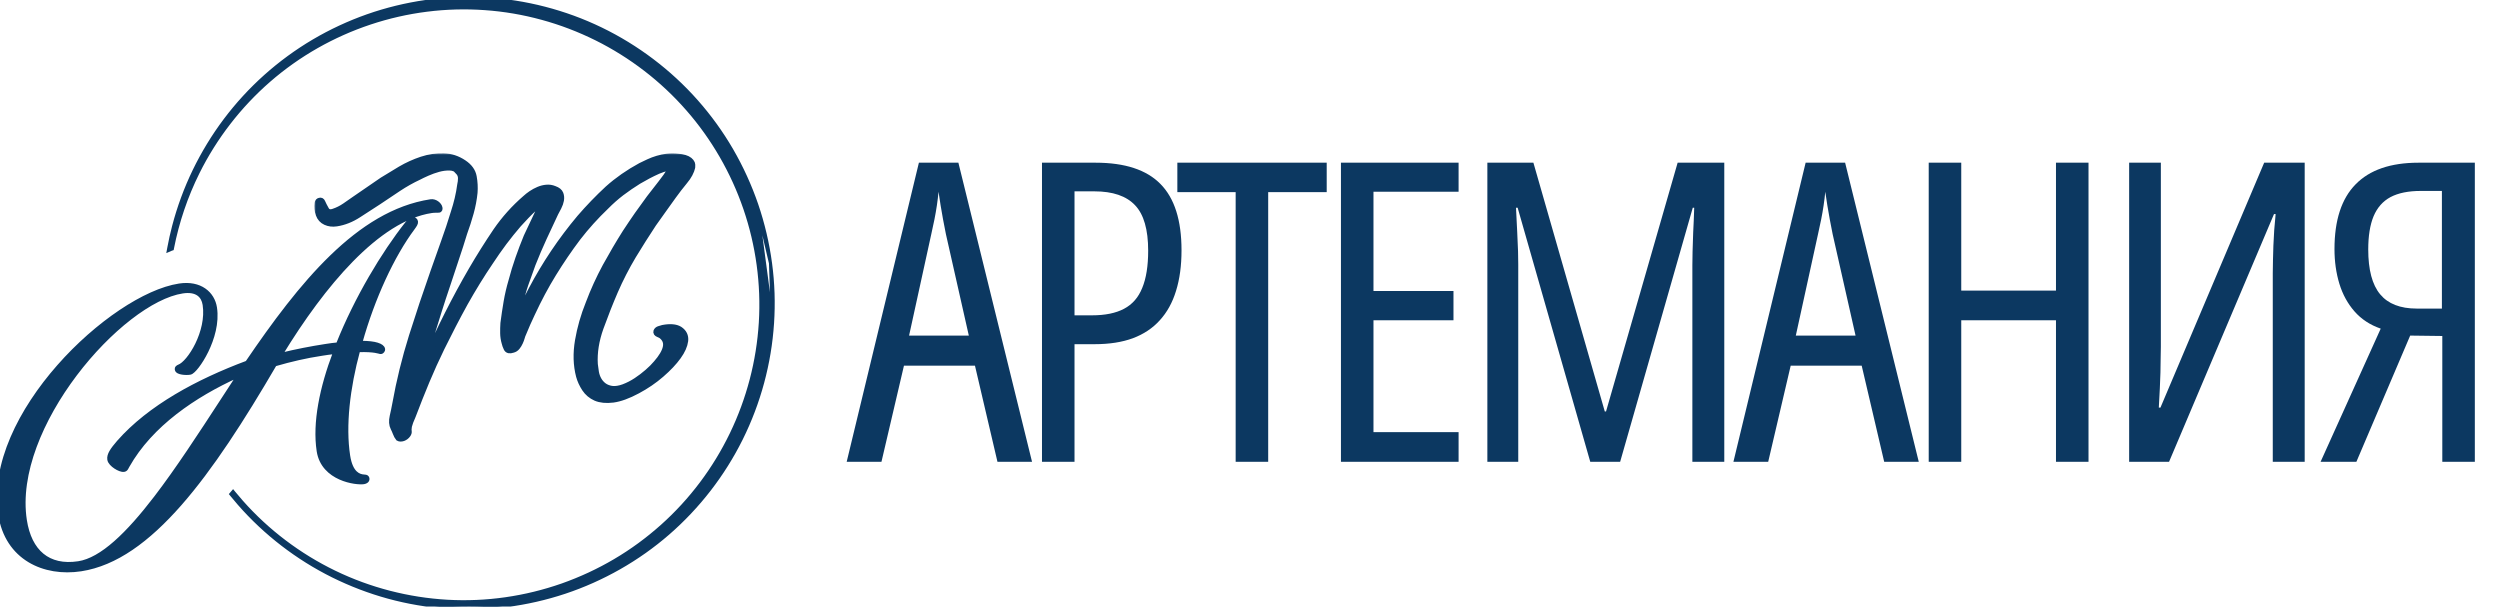 <?xml version="1.0" encoding="UTF-8"?> <svg xmlns="http://www.w3.org/2000/svg" width="812" height="197" viewBox="0 0 812 197" fill="none"> <g clip-path="url(#clip0_38_2)"> <mask id="path-1-outside-1_38_2" maskUnits="userSpaceOnUse" x="102.088" y="49.777" width="124" height="94" fill="black"> <rect fill="white" x="102.088" y="49.777" width="124" height="94"></rect> <path d="M104.643 65.643C104.973 66.393 105.383 67.203 105.883 68.073C106.363 68.943 107.183 69.173 108.323 68.783C109.623 68.353 110.853 67.743 112.023 66.943C113.193 66.153 114.283 65.393 115.333 64.643L124.203 58.553C125.913 57.493 127.873 56.303 130.083 54.983C132.283 53.693 134.583 52.653 136.983 51.853C139.383 51.073 141.743 50.723 144.073 50.783C146.403 50.843 148.593 51.563 150.613 52.923C152.453 54.153 153.523 55.643 153.833 57.393C154.153 59.143 154.243 60.863 154.113 62.563C153.883 64.773 153.473 66.953 152.863 69.143C152.253 71.343 151.543 73.543 150.733 75.763C149.913 78.493 149.023 81.243 148.083 84.013C147.143 86.823 146.193 89.663 145.253 92.553C144.283 95.413 143.333 98.283 142.433 101.163C141.533 104.063 140.613 106.993 139.703 109.943C139.133 111.883 138.593 113.763 138.073 115.583C137.553 117.413 137.053 119.303 136.563 121.243L138.283 117.203C142.903 106.673 147.883 96.813 153.213 87.643C155.733 83.333 158.373 79.133 161.123 75.063C163.843 71.113 167.033 67.543 170.703 64.383C171.213 63.903 171.843 63.413 172.573 62.913C173.303 62.423 174.083 62.003 174.913 61.643C175.733 61.293 176.583 61.073 177.473 60.993C178.353 60.903 179.213 61.033 180.073 61.393C181.113 61.763 181.753 62.283 182.003 62.953C182.253 63.623 182.303 64.323 182.173 65.043C182.043 65.763 181.783 66.513 181.393 67.273C181.013 68.043 180.663 68.693 180.353 69.243C179.113 71.873 177.863 74.543 176.613 77.253C175.343 80.013 174.123 82.863 172.973 85.783C172.193 87.863 171.433 89.993 170.683 92.163C169.923 94.353 169.303 96.573 168.833 98.813C168.673 99.653 168.493 100.493 168.303 101.353C168.103 102.213 167.933 103.093 167.793 103.993C168.603 102.293 169.403 100.623 170.183 98.993C170.943 97.383 171.773 95.743 172.653 94.073C177.013 85.803 182.243 78.003 188.323 70.763C191.213 67.423 194.243 64.273 197.423 61.333C200.563 58.513 204.133 56.033 208.113 53.873C208.913 53.473 209.773 53.063 210.683 52.643C211.593 52.223 212.543 51.863 213.553 51.563C214.563 51.263 215.613 51.043 216.703 50.903C217.803 50.763 218.943 50.763 220.113 50.903C221.903 51.063 223.163 51.443 223.923 52.063C224.673 52.673 224.983 53.383 224.853 54.203C224.503 55.743 223.683 57.283 222.373 58.843C221.053 60.453 219.813 62.053 218.653 63.663C217.573 65.143 216.513 66.623 215.473 68.103C214.423 69.603 213.323 71.143 212.183 72.723C209.963 76.093 207.763 79.553 205.603 83.123C203.423 86.793 201.453 90.613 199.733 94.573C198.073 98.423 196.523 102.373 195.053 106.433C193.573 110.563 192.943 114.543 193.173 118.293C193.253 119.073 193.373 119.913 193.523 120.833C193.673 121.753 193.973 122.593 194.393 123.353C194.813 124.113 195.383 124.773 196.093 125.303C196.813 125.833 197.683 126.173 198.723 126.343C199.883 126.483 201.173 126.283 202.603 125.753C204.023 125.213 205.383 124.513 206.673 123.663C207.963 122.813 209.173 121.893 210.343 120.873C211.503 119.863 212.463 118.903 213.203 118.013C214.903 116.063 215.943 114.323 216.273 112.803C216.603 111.293 216.133 110.043 214.853 109.023C214.633 108.873 214.283 108.693 213.793 108.493C213.303 108.293 213.113 108.003 213.223 107.633C213.363 107.303 213.623 107.063 214.043 106.913C214.463 106.763 214.873 106.633 215.283 106.543C217.653 106.093 219.473 106.243 220.713 106.993C222.093 107.903 222.703 109.133 222.523 110.693C222.323 112.273 221.573 113.963 220.243 115.803C218.913 117.663 217.093 119.583 214.803 121.573C212.493 123.583 209.903 125.353 207.053 126.873C204.023 128.503 201.373 129.463 199.123 129.763C196.873 130.043 195.003 129.853 193.513 129.213C192.023 128.553 190.853 127.563 189.983 126.253C189.113 124.933 188.483 123.563 188.093 122.143C187.163 118.593 187.053 114.743 187.753 110.633C188.443 106.573 189.603 102.523 191.223 98.513C192.743 94.453 194.573 90.443 196.683 86.523C198.773 82.713 200.933 79.043 203.153 75.523C204.443 73.553 205.743 71.633 207.033 69.773C208.323 67.953 209.633 66.133 210.963 64.333C212.203 62.723 213.413 61.153 214.633 59.613C215.843 58.103 216.893 56.613 217.793 55.123L218.363 54.173C218.063 54.253 217.723 54.323 217.323 54.383L216.843 54.453C216.253 54.623 215.713 54.793 215.203 54.953C214.703 55.113 214.203 55.303 213.723 55.513C212.623 56.003 211.553 56.523 210.523 57.063C209.483 57.623 208.433 58.203 207.373 58.823C205.473 60.003 203.623 61.273 201.843 62.613C200.053 63.993 198.373 65.473 196.823 67.053C193.473 70.253 190.413 73.643 187.663 77.203C184.873 80.893 182.223 84.793 179.693 88.903C178.443 90.943 177.243 93.023 176.103 95.163C174.953 97.333 173.853 99.543 172.803 101.803C172.263 102.913 171.763 104.003 171.303 105.063C170.833 106.133 170.373 107.223 169.923 108.323C169.753 108.653 169.593 109.083 169.453 109.603C169.303 110.123 169.113 110.653 168.863 111.183C168.633 111.713 168.313 112.213 167.943 112.683C167.563 113.163 167.083 113.463 166.523 113.593C165.523 113.933 164.873 113.783 164.563 113.133C164.253 112.483 164.043 111.893 163.923 111.343C163.633 110.353 163.473 109.313 163.453 108.233C163.433 107.153 163.463 106.063 163.533 104.973C163.833 102.673 164.173 100.373 164.563 98.083C164.953 95.803 165.473 93.543 166.143 91.283C166.793 88.793 167.543 86.333 168.393 83.913C169.233 81.523 170.123 79.183 171.063 76.893L174.313 69.993C174.543 69.453 174.823 68.913 175.143 68.373C175.463 67.843 175.733 67.313 175.963 66.773C176.063 66.573 176.203 66.313 176.383 66.003C176.563 65.693 176.683 65.383 176.723 65.073C176.123 65.333 175.523 65.733 174.963 66.293C174.383 66.853 173.913 67.263 173.573 67.533C172.663 68.363 171.763 69.233 170.913 70.133C170.043 71.043 169.193 71.953 168.373 72.863C166.733 74.773 165.163 76.723 163.653 78.723C162.143 80.753 160.693 82.823 159.313 84.923C156.353 89.283 153.593 93.783 151.003 98.393C148.403 103.113 145.863 108.003 143.383 113.053C141.653 116.603 140.033 120.183 138.523 123.793C137.003 127.443 135.513 131.203 134.053 135.053L133.253 136.963L132.783 138.463C132.713 138.573 132.703 138.693 132.743 138.823C132.673 139.243 132.653 139.643 132.723 140.023C132.793 140.403 132.683 140.783 132.383 141.183C132.023 141.683 131.533 142.053 130.933 142.283C130.313 142.513 129.833 142.503 129.443 142.263C129.103 141.843 128.803 141.293 128.553 140.623C128.303 139.953 128.063 139.413 127.833 138.993C127.313 137.963 127.233 136.713 127.563 135.263C127.903 133.803 128.183 132.443 128.413 131.173C129.743 123.763 131.543 116.443 133.793 109.253C136.023 102.203 138.333 95.263 140.743 88.423C141.863 85.163 143.023 81.893 144.203 78.643C145.363 75.433 146.433 72.233 147.393 69.053C147.893 67.543 148.313 66.033 148.673 64.533C149.033 63.033 149.303 61.513 149.513 59.963C149.663 59.383 149.753 58.683 149.753 57.863C149.743 57.043 149.433 56.313 148.813 55.683L148.913 55.563C148.163 54.813 147.213 54.413 146.053 54.383C144.893 54.353 143.683 54.503 142.423 54.843C141.163 55.193 139.943 55.623 138.773 56.143C137.593 56.663 136.673 57.103 136.003 57.463C133.733 58.523 131.533 59.763 129.403 61.173C127.283 62.613 125.093 64.073 122.853 65.553C120.903 66.823 118.783 68.203 116.463 69.693C114.143 71.213 111.743 72.163 109.293 72.533C108.023 72.733 106.843 72.593 105.773 72.103C104.703 71.613 103.963 70.793 103.553 69.653C103.113 68.433 102.983 67.203 103.173 65.973C103.253 65.533 103.483 65.283 103.853 65.223C104.203 65.113 104.483 65.263 104.643 65.643Z"></path> </mask> <path d="M104.643 65.643C104.973 66.393 105.383 67.203 105.883 68.073C106.363 68.943 107.183 69.173 108.323 68.783C109.623 68.353 110.853 67.743 112.023 66.943C113.193 66.153 114.283 65.393 115.333 64.643L124.203 58.553C125.913 57.493 127.873 56.303 130.083 54.983C132.283 53.693 134.583 52.653 136.983 51.853C139.383 51.073 141.743 50.723 144.073 50.783C146.403 50.843 148.593 51.563 150.613 52.923C152.453 54.153 153.523 55.643 153.833 57.393C154.153 59.143 154.243 60.863 154.113 62.563C153.883 64.773 153.473 66.953 152.863 69.143C152.253 71.343 151.543 73.543 150.733 75.763C149.913 78.493 149.023 81.243 148.083 84.013C147.143 86.823 146.193 89.663 145.253 92.553C144.283 95.413 143.333 98.283 142.433 101.163C141.533 104.063 140.613 106.993 139.703 109.943C139.133 111.883 138.593 113.763 138.073 115.583C137.553 117.413 137.053 119.303 136.563 121.243L138.283 117.203C142.903 106.673 147.883 96.813 153.213 87.643C155.733 83.333 158.373 79.133 161.123 75.063C163.843 71.113 167.033 67.543 170.703 64.383C171.213 63.903 171.843 63.413 172.573 62.913C173.303 62.423 174.083 62.003 174.913 61.643C175.733 61.293 176.583 61.073 177.473 60.993C178.353 60.903 179.213 61.033 180.073 61.393C181.113 61.763 181.753 62.283 182.003 62.953C182.253 63.623 182.303 64.323 182.173 65.043C182.043 65.763 181.783 66.513 181.393 67.273C181.013 68.043 180.663 68.693 180.353 69.243C179.113 71.873 177.863 74.543 176.613 77.253C175.343 80.013 174.123 82.863 172.973 85.783C172.193 87.863 171.433 89.993 170.683 92.163C169.923 94.353 169.303 96.573 168.833 98.813C168.673 99.653 168.493 100.493 168.303 101.353C168.103 102.213 167.933 103.093 167.793 103.993C168.603 102.293 169.403 100.623 170.183 98.993C170.943 97.383 171.773 95.743 172.653 94.073C177.013 85.803 182.243 78.003 188.323 70.763C191.213 67.423 194.243 64.273 197.423 61.333C200.563 58.513 204.133 56.033 208.113 53.873C208.913 53.473 209.773 53.063 210.683 52.643C211.593 52.223 212.543 51.863 213.553 51.563C214.563 51.263 215.613 51.043 216.703 50.903C217.803 50.763 218.943 50.763 220.113 50.903C221.903 51.063 223.163 51.443 223.923 52.063C224.673 52.673 224.983 53.383 224.853 54.203C224.503 55.743 223.683 57.283 222.373 58.843C221.053 60.453 219.813 62.053 218.653 63.663C217.573 65.143 216.513 66.623 215.473 68.103C214.423 69.603 213.323 71.143 212.183 72.723C209.963 76.093 207.763 79.553 205.603 83.123C203.423 86.793 201.453 90.613 199.733 94.573C198.073 98.423 196.523 102.373 195.053 106.433C193.573 110.563 192.943 114.543 193.173 118.293C193.253 119.073 193.373 119.913 193.523 120.833C193.673 121.753 193.973 122.593 194.393 123.353C194.813 124.113 195.383 124.773 196.093 125.303C196.813 125.833 197.683 126.173 198.723 126.343C199.883 126.483 201.173 126.283 202.603 125.753C204.023 125.213 205.383 124.513 206.673 123.663C207.963 122.813 209.173 121.893 210.343 120.873C211.503 119.863 212.463 118.903 213.203 118.013C214.903 116.063 215.943 114.323 216.273 112.803C216.603 111.293 216.133 110.043 214.853 109.023C214.633 108.873 214.283 108.693 213.793 108.493C213.303 108.293 213.113 108.003 213.223 107.633C213.363 107.303 213.623 107.063 214.043 106.913C214.463 106.763 214.873 106.633 215.283 106.543C217.653 106.093 219.473 106.243 220.713 106.993C222.093 107.903 222.703 109.133 222.523 110.693C222.323 112.273 221.573 113.963 220.243 115.803C218.913 117.663 217.093 119.583 214.803 121.573C212.493 123.583 209.903 125.353 207.053 126.873C204.023 128.503 201.373 129.463 199.123 129.763C196.873 130.043 195.003 129.853 193.513 129.213C192.023 128.553 190.853 127.563 189.983 126.253C189.113 124.933 188.483 123.563 188.093 122.143C187.163 118.593 187.053 114.743 187.753 110.633C188.443 106.573 189.603 102.523 191.223 98.513C192.743 94.453 194.573 90.443 196.683 86.523C198.773 82.713 200.933 79.043 203.153 75.523C204.443 73.553 205.743 71.633 207.033 69.773C208.323 67.953 209.633 66.133 210.963 64.333C212.203 62.723 213.413 61.153 214.633 59.613C215.843 58.103 216.893 56.613 217.793 55.123L218.363 54.173C218.063 54.253 217.723 54.323 217.323 54.383L216.843 54.453C216.253 54.623 215.713 54.793 215.203 54.953C214.703 55.113 214.203 55.303 213.723 55.513C212.623 56.003 211.553 56.523 210.523 57.063C209.483 57.623 208.433 58.203 207.373 58.823C205.473 60.003 203.623 61.273 201.843 62.613C200.053 63.993 198.373 65.473 196.823 67.053C193.473 70.253 190.413 73.643 187.663 77.203C184.873 80.893 182.223 84.793 179.693 88.903C178.443 90.943 177.243 93.023 176.103 95.163C174.953 97.333 173.853 99.543 172.803 101.803C172.263 102.913 171.763 104.003 171.303 105.063C170.833 106.133 170.373 107.223 169.923 108.323C169.753 108.653 169.593 109.083 169.453 109.603C169.303 110.123 169.113 110.653 168.863 111.183C168.633 111.713 168.313 112.213 167.943 112.683C167.563 113.163 167.083 113.463 166.523 113.593C165.523 113.933 164.873 113.783 164.563 113.133C164.253 112.483 164.043 111.893 163.923 111.343C163.633 110.353 163.473 109.313 163.453 108.233C163.433 107.153 163.463 106.063 163.533 104.973C163.833 102.673 164.173 100.373 164.563 98.083C164.953 95.803 165.473 93.543 166.143 91.283C166.793 88.793 167.543 86.333 168.393 83.913C169.233 81.523 170.123 79.183 171.063 76.893L174.313 69.993C174.543 69.453 174.823 68.913 175.143 68.373C175.463 67.843 175.733 67.313 175.963 66.773C176.063 66.573 176.203 66.313 176.383 66.003C176.563 65.693 176.683 65.383 176.723 65.073C176.123 65.333 175.523 65.733 174.963 66.293C174.383 66.853 173.913 67.263 173.573 67.533C172.663 68.363 171.763 69.233 170.913 70.133C170.043 71.043 169.193 71.953 168.373 72.863C166.733 74.773 165.163 76.723 163.653 78.723C162.143 80.753 160.693 82.823 159.313 84.923C156.353 89.283 153.593 93.783 151.003 98.393C148.403 103.113 145.863 108.003 143.383 113.053C141.653 116.603 140.033 120.183 138.523 123.793C137.003 127.443 135.513 131.203 134.053 135.053L133.253 136.963L132.783 138.463C132.713 138.573 132.703 138.693 132.743 138.823C132.673 139.243 132.653 139.643 132.723 140.023C132.793 140.403 132.683 140.783 132.383 141.183C132.023 141.683 131.533 142.053 130.933 142.283C130.313 142.513 129.833 142.503 129.443 142.263C129.103 141.843 128.803 141.293 128.553 140.623C128.303 139.953 128.063 139.413 127.833 138.993C127.313 137.963 127.233 136.713 127.563 135.263C127.903 133.803 128.183 132.443 128.413 131.173C129.743 123.763 131.543 116.443 133.793 109.253C136.023 102.203 138.333 95.263 140.743 88.423C141.863 85.163 143.023 81.893 144.203 78.643C145.363 75.433 146.433 72.233 147.393 69.053C147.893 67.543 148.313 66.033 148.673 64.533C149.033 63.033 149.303 61.513 149.513 59.963C149.663 59.383 149.753 58.683 149.753 57.863C149.743 57.043 149.433 56.313 148.813 55.683L148.913 55.563C148.163 54.813 147.213 54.413 146.053 54.383C144.893 54.353 143.683 54.503 142.423 54.843C141.163 55.193 139.943 55.623 138.773 56.143C137.593 56.663 136.673 57.103 136.003 57.463C133.733 58.523 131.533 59.763 129.403 61.173C127.283 62.613 125.093 64.073 122.853 65.553C120.903 66.823 118.783 68.203 116.463 69.693C114.143 71.213 111.743 72.163 109.293 72.533C108.023 72.733 106.843 72.593 105.773 72.103C104.703 71.613 103.963 70.793 103.553 69.653C103.113 68.433 102.983 67.203 103.173 65.973C103.253 65.533 103.483 65.283 103.853 65.223C104.203 65.113 104.483 65.263 104.643 65.643Z" fill="#0C3861"></path> <path d="M104.643 65.643C104.973 66.393 105.383 67.203 105.883 68.073C106.363 68.943 107.183 69.173 108.323 68.783C109.623 68.353 110.853 67.743 112.023 66.943C113.193 66.153 114.283 65.393 115.333 64.643L124.203 58.553C125.913 57.493 127.873 56.303 130.083 54.983C132.283 53.693 134.583 52.653 136.983 51.853C139.383 51.073 141.743 50.723 144.073 50.783C146.403 50.843 148.593 51.563 150.613 52.923C152.453 54.153 153.523 55.643 153.833 57.393C154.153 59.143 154.243 60.863 154.113 62.563C153.883 64.773 153.473 66.953 152.863 69.143C152.253 71.343 151.543 73.543 150.733 75.763C149.913 78.493 149.023 81.243 148.083 84.013C147.143 86.823 146.193 89.663 145.253 92.553C144.283 95.413 143.333 98.283 142.433 101.163C141.533 104.063 140.613 106.993 139.703 109.943C139.133 111.883 138.593 113.763 138.073 115.583C137.553 117.413 137.053 119.303 136.563 121.243L138.283 117.203C142.903 106.673 147.883 96.813 153.213 87.643C155.733 83.333 158.373 79.133 161.123 75.063C163.843 71.113 167.033 67.543 170.703 64.383C171.213 63.903 171.843 63.413 172.573 62.913C173.303 62.423 174.083 62.003 174.913 61.643C175.733 61.293 176.583 61.073 177.473 60.993C178.353 60.903 179.213 61.033 180.073 61.393C181.113 61.763 181.753 62.283 182.003 62.953C182.253 63.623 182.303 64.323 182.173 65.043C182.043 65.763 181.783 66.513 181.393 67.273C181.013 68.043 180.663 68.693 180.353 69.243C179.113 71.873 177.863 74.543 176.613 77.253C175.343 80.013 174.123 82.863 172.973 85.783C172.193 87.863 171.433 89.993 170.683 92.163C169.923 94.353 169.303 96.573 168.833 98.813C168.673 99.653 168.493 100.493 168.303 101.353C168.103 102.213 167.933 103.093 167.793 103.993C168.603 102.293 169.403 100.623 170.183 98.993C170.943 97.383 171.773 95.743 172.653 94.073C177.013 85.803 182.243 78.003 188.323 70.763C191.213 67.423 194.243 64.273 197.423 61.333C200.563 58.513 204.133 56.033 208.113 53.873C208.913 53.473 209.773 53.063 210.683 52.643C211.593 52.223 212.543 51.863 213.553 51.563C214.563 51.263 215.613 51.043 216.703 50.903C217.803 50.763 218.943 50.763 220.113 50.903C221.903 51.063 223.163 51.443 223.923 52.063C224.673 52.673 224.983 53.383 224.853 54.203C224.503 55.743 223.683 57.283 222.373 58.843C221.053 60.453 219.813 62.053 218.653 63.663C217.573 65.143 216.513 66.623 215.473 68.103C214.423 69.603 213.323 71.143 212.183 72.723C209.963 76.093 207.763 79.553 205.603 83.123C203.423 86.793 201.453 90.613 199.733 94.573C198.073 98.423 196.523 102.373 195.053 106.433C193.573 110.563 192.943 114.543 193.173 118.293C193.253 119.073 193.373 119.913 193.523 120.833C193.673 121.753 193.973 122.593 194.393 123.353C194.813 124.113 195.383 124.773 196.093 125.303C196.813 125.833 197.683 126.173 198.723 126.343C199.883 126.483 201.173 126.283 202.603 125.753C204.023 125.213 205.383 124.513 206.673 123.663C207.963 122.813 209.173 121.893 210.343 120.873C211.503 119.863 212.463 118.903 213.203 118.013C214.903 116.063 215.943 114.323 216.273 112.803C216.603 111.293 216.133 110.043 214.853 109.023C214.633 108.873 214.283 108.693 213.793 108.493C213.303 108.293 213.113 108.003 213.223 107.633C213.363 107.303 213.623 107.063 214.043 106.913C214.463 106.763 214.873 106.633 215.283 106.543C217.653 106.093 219.473 106.243 220.713 106.993C222.093 107.903 222.703 109.133 222.523 110.693C222.323 112.273 221.573 113.963 220.243 115.803C218.913 117.663 217.093 119.583 214.803 121.573C212.493 123.583 209.903 125.353 207.053 126.873C204.023 128.503 201.373 129.463 199.123 129.763C196.873 130.043 195.003 129.853 193.513 129.213C192.023 128.553 190.853 127.563 189.983 126.253C189.113 124.933 188.483 123.563 188.093 122.143C187.163 118.593 187.053 114.743 187.753 110.633C188.443 106.573 189.603 102.523 191.223 98.513C192.743 94.453 194.573 90.443 196.683 86.523C198.773 82.713 200.933 79.043 203.153 75.523C204.443 73.553 205.743 71.633 207.033 69.773C208.323 67.953 209.633 66.133 210.963 64.333C212.203 62.723 213.413 61.153 214.633 59.613C215.843 58.103 216.893 56.613 217.793 55.123L218.363 54.173C218.063 54.253 217.723 54.323 217.323 54.383L216.843 54.453C216.253 54.623 215.713 54.793 215.203 54.953C214.703 55.113 214.203 55.303 213.723 55.513C212.623 56.003 211.553 56.523 210.523 57.063C209.483 57.623 208.433 58.203 207.373 58.823C205.473 60.003 203.623 61.273 201.843 62.613C200.053 63.993 198.373 65.473 196.823 67.053C193.473 70.253 190.413 73.643 187.663 77.203C184.873 80.893 182.223 84.793 179.693 88.903C178.443 90.943 177.243 93.023 176.103 95.163C174.953 97.333 173.853 99.543 172.803 101.803C172.263 102.913 171.763 104.003 171.303 105.063C170.833 106.133 170.373 107.223 169.923 108.323C169.753 108.653 169.593 109.083 169.453 109.603C169.303 110.123 169.113 110.653 168.863 111.183C168.633 111.713 168.313 112.213 167.943 112.683C167.563 113.163 167.083 113.463 166.523 113.593C165.523 113.933 164.873 113.783 164.563 113.133C164.253 112.483 164.043 111.893 163.923 111.343C163.633 110.353 163.473 109.313 163.453 108.233C163.433 107.153 163.463 106.063 163.533 104.973C163.833 102.673 164.173 100.373 164.563 98.083C164.953 95.803 165.473 93.543 166.143 91.283C166.793 88.793 167.543 86.333 168.393 83.913C169.233 81.523 170.123 79.183 171.063 76.893L174.313 69.993C174.543 69.453 174.823 68.913 175.143 68.373C175.463 67.843 175.733 67.313 175.963 66.773C176.063 66.573 176.203 66.313 176.383 66.003C176.563 65.693 176.683 65.383 176.723 65.073C176.123 65.333 175.523 65.733 174.963 66.293C174.383 66.853 173.913 67.263 173.573 67.533C172.663 68.363 171.763 69.233 170.913 70.133C170.043 71.043 169.193 71.953 168.373 72.863C166.733 74.773 165.163 76.723 163.653 78.723C162.143 80.753 160.693 82.823 159.313 84.923C156.353 89.283 153.593 93.783 151.003 98.393C148.403 103.113 145.863 108.003 143.383 113.053C141.653 116.603 140.033 120.183 138.523 123.793C137.003 127.443 135.513 131.203 134.053 135.053L133.253 136.963L132.783 138.463C132.713 138.573 132.703 138.693 132.743 138.823C132.673 139.243 132.653 139.643 132.723 140.023C132.793 140.403 132.683 140.783 132.383 141.183C132.023 141.683 131.533 142.053 130.933 142.283C130.313 142.513 129.833 142.503 129.443 142.263C129.103 141.843 128.803 141.293 128.553 140.623C128.303 139.953 128.063 139.413 127.833 138.993C127.313 137.963 127.233 136.713 127.563 135.263C127.903 133.803 128.183 132.443 128.413 131.173C129.743 123.763 131.543 116.443 133.793 109.253C136.023 102.203 138.333 95.263 140.743 88.423C141.863 85.163 143.023 81.893 144.203 78.643C145.363 75.433 146.433 72.233 147.393 69.053C147.893 67.543 148.313 66.033 148.673 64.533C149.033 63.033 149.303 61.513 149.513 59.963C149.663 59.383 149.753 58.683 149.753 57.863C149.743 57.043 149.433 56.313 148.813 55.683L148.913 55.563C148.163 54.813 147.213 54.413 146.053 54.383C144.893 54.353 143.683 54.503 142.423 54.843C141.163 55.193 139.943 55.623 138.773 56.143C137.593 56.663 136.673 57.103 136.003 57.463C133.733 58.523 131.533 59.763 129.403 61.173C127.283 62.613 125.093 64.073 122.853 65.553C120.903 66.823 118.783 68.203 116.463 69.693C114.143 71.213 111.743 72.163 109.293 72.533C108.023 72.733 106.843 72.593 105.773 72.103C104.703 71.613 103.963 70.793 103.553 69.653C103.113 68.433 102.983 67.203 103.173 65.973C103.253 65.533 103.483 65.283 103.853 65.223C104.203 65.113 104.483 65.263 104.643 65.643Z" stroke="#0C3861" stroke-width="2" mask="url(#path-1-outside-1_38_2)"></path> <path d="M61.709 121.217C61.917 121.186 62.117 121.085 62.291 120.973C62.473 120.855 62.665 120.7 62.863 120.516C63.26 120.149 63.711 119.641 64.186 119.023C65.139 117.784 66.221 116.067 67.199 114.063C69.15 110.065 70.729 104.841 69.977 99.928C69.623 97.602 68.406 95.494 66.396 94.103C64.384 92.712 61.62 92.068 58.217 92.589C52.674 93.437 45.959 96.515 39.1 101.117C32.232 105.725 25.184 111.886 18.975 118.946C6.577 133.04 -2.576 150.832 -0.092 167.069C1.005 174.239 4.609 179.211 9.462 182.15C14.303 185.08 20.346 185.967 26.308 185.058L26.308 185.058C37.608 183.331 48.171 175.556 58.497 163.802C68.796 152.078 78.917 136.326 89.344 118.467C94.53 116.95 99.639 115.805 104.198 115.108L104.199 115.107C105.832 114.856 107.281 114.636 108.639 114.501C104.328 125.856 101.95 137.293 103.358 146.509L103.358 146.509C104.077 151.191 107.223 153.854 110.427 155.285C112.028 156 113.655 156.414 115.03 156.628C116.395 156.839 117.548 156.858 118.199 156.757L118.205 156.756C118.561 156.697 118.893 156.571 119.138 156.358C119.396 156.134 119.559 155.805 119.496 155.423C119.473 155.281 119.424 155.123 119.314 154.984C119.199 154.839 119.053 154.761 118.92 154.718C118.799 154.678 118.673 154.663 118.573 154.654C118.527 154.65 118.477 154.646 118.429 154.642L118.411 154.64C118.384 154.638 118.357 154.636 118.329 154.634C118.301 154.631 118.271 154.629 118.241 154.626L118.232 154.625L118.224 154.624C117.416 154.574 116.41 154.336 115.492 153.445C114.568 152.546 113.677 150.927 113.227 147.998C111.746 138.278 113.157 126.017 116.458 113.888C119.083 113.793 120.781 113.943 121.849 114.113C122.406 114.202 122.796 114.296 123.061 114.366C123.113 114.38 123.165 114.394 123.214 114.407C123.282 114.426 123.344 114.443 123.39 114.454C123.434 114.465 123.484 114.477 123.533 114.484C123.571 114.49 123.65 114.502 123.742 114.488C124.032 114.45 124.254 114.269 124.387 114.087C124.52 113.904 124.622 113.639 124.576 113.355C124.521 112.995 124.279 112.687 123.953 112.441C123.62 112.189 123.151 111.963 122.535 111.775C121.4 111.429 119.694 111.189 117.222 111.196C121.242 96.837 127.608 83.058 134.213 74.212L134.216 74.209C134.63 73.644 134.909 73.231 135.074 72.902C135.246 72.557 135.318 72.256 135.266 71.933L135.266 71.931C135.223 71.673 135.063 71.429 134.869 71.262C134.665 71.087 134.356 70.939 133.991 71C133.695 71.048 133.412 71.192 133.106 71.436C132.803 71.677 132.453 72.037 132.02 72.551L132.015 72.557L132.01 72.563C124.48 82.079 115.642 96.731 109.665 111.725C108.464 111.813 107.267 111.994 105.917 112.198C105.828 112.212 105.738 112.225 105.648 112.239L105.647 112.239C100.881 112.972 96.158 113.901 91.359 115.067C98.283 103.741 106.078 92.944 114.262 84.592C122.706 75.975 131.508 70.018 140.148 68.698L140.149 68.697C140.599 68.628 141.13 68.606 141.596 68.597C141.743 68.594 141.878 68.593 142.001 68.592C142.073 68.591 142.142 68.59 142.207 68.589C142.357 68.587 142.525 68.584 142.631 68.567C142.89 68.526 143.083 68.35 143.174 68.12C143.254 67.917 143.253 67.687 143.216 67.464C143.122 66.861 142.652 66.249 142.083 65.829C141.499 65.397 140.705 65.088 139.867 65.219C128.049 67.026 117.441 73.807 107.634 83.296C97.86 92.754 88.845 104.938 80.189 117.67C64.231 123.628 48.476 132.057 38.407 143.523L38.404 143.527C37.342 144.759 36.53 145.787 36.01 146.688C35.489 147.591 35.224 148.427 35.348 149.257L35.349 149.261C35.428 149.766 35.732 150.241 36.092 150.643C36.46 151.055 36.929 151.438 37.415 151.76C37.903 152.083 38.423 152.355 38.904 152.537C39.364 152.71 39.859 152.83 40.266 152.768C40.455 152.74 40.627 152.678 40.78 152.57C40.929 152.464 41.036 152.333 41.119 152.207C41.198 152.087 41.27 151.949 41.337 151.821L41.338 151.82L41.345 151.806C41.413 151.676 41.484 151.539 41.574 151.387L41.574 151.387L41.578 151.379C49.101 138.042 63.227 128.505 77.229 122.162C75.545 124.73 73.859 127.319 72.174 129.907C64.864 141.135 57.574 152.333 50.518 161.542C46.028 167.402 41.648 172.436 37.434 176.148C33.213 179.868 29.207 182.218 25.467 182.789C20.563 183.538 16.658 182.577 13.789 180.222C10.91 177.859 9 174.035 8.217 168.918C5.912 153.837 13.621 136.081 24.517 121.657C29.955 114.457 36.167 108.117 42.274 103.388C48.391 98.65 54.358 95.564 59.308 94.808C61.67 94.45 63.305 94.834 64.393 95.597C65.479 96.36 66.098 97.556 66.318 98.989C66.978 103.314 65.747 108.001 63.904 111.783C62.985 113.67 61.922 115.314 60.886 116.558C59.837 117.819 58.86 118.614 58.129 118.884L58.118 118.889L58.107 118.893C57.863 118.997 57.626 119.12 57.466 119.303C57.265 119.532 57.231 119.79 57.269 120.022C57.338 120.47 57.727 120.721 58.013 120.855C58.335 121.007 58.74 121.11 59.155 121.179C59.986 121.316 60.979 121.332 61.709 121.217ZM61.709 121.217C61.709 121.217 61.709 121.217 61.71 121.217L61.633 120.723L61.707 121.218C61.708 121.218 61.708 121.218 61.709 121.217Z" fill="#0C3861" stroke="#0C3861"></path> <path d="M245.785 66.461L245.786 66.462C247.886 72.642 249.394 79.024 250.258 85.497M245.785 66.461L250.258 85.497M245.785 66.461C243.665 60.29 240.941 54.321 237.665 48.672C234.388 43.023 230.538 37.716 226.217 32.832L226.217 32.832C217.563 23.062 206.949 15.052 195.22 9.373L195.22 9.373C183.491 3.704 170.646 0.388 157.671 -0.346C144.694 -1.08 131.598 0.82 119.377 5.101L119.377 5.102C113.266 7.252 107.367 9.996 101.798 13.283C96.23 16.57 90.993 20.409 86.179 24.71C81.365 29.012 76.983 33.787 73.103 38.943C69.223 44.099 65.866 49.627 63.053 55.425L63.052 55.426C60.248 61.225 58.017 67.296 56.389 73.517C55.786 75.809 55.273 78.131 54.841 80.462L54.671 81.381L55.529 81.013C55.605 80.98 55.654 80.96 55.691 80.948L55.967 80.855L56.023 80.569C57.685 72.073 60.48 63.795 64.33 56.056L64.33 56.056C69.981 44.685 77.9 34.457 87.451 26.151L87.451 26.151C97.01 17.834 108.222 11.487 120.201 7.498C126.19 5.508 132.368 4.095 138.625 3.309L138.626 3.309C144.873 2.513 151.2 2.344 157.477 2.792L157.478 2.792C163.755 3.23 169.982 4.294 176.04 5.955L176.041 5.956C182.109 7.607 187.998 9.865 193.62 12.651C204.862 18.242 214.99 26.022 223.246 35.453L223.247 35.453C231.513 44.873 237.88 55.926 241.94 67.785C245.999 79.644 247.729 92.279 246.964 104.783C246.575 111.031 245.59 117.259 243.999 123.316L243.999 123.316C242.407 129.386 240.238 135.295 237.503 140.945C234.767 146.596 231.483 151.989 227.713 157.003C223.932 162.027 219.665 166.682 214.97 170.87C210.273 175.059 205.18 178.81 199.749 182.002L199.748 182.003C194.327 185.206 188.577 187.872 182.617 189.981C170.698 194.16 157.954 196.02 145.301 195.294L145.301 195.294C132.656 194.578 120.141 191.354 108.71 185.823C97.279 180.292 86.933 172.492 78.507 162.962C77.681 162.026 76.865 161.071 76.08 160.107L75.702 159.644L75.313 160.098L75.253 160.168L74.981 160.485L75.245 160.809C76.038 161.783 76.852 162.748 77.676 163.692L77.676 163.693C86.15 173.372 96.552 181.362 108.09 187.091L108.091 187.091C113.859 189.945 119.909 192.267 126.131 193.966C132.352 195.664 138.744 196.76 145.188 197.212C151.63 197.664 158.122 197.493 164.536 196.679C170.948 195.865 177.29 194.418 183.44 192.378L183.441 192.378C195.732 188.277 207.24 181.765 217.051 173.231C226.86 164.707 234.981 154.215 240.78 142.546C246.58 130.877 250.057 118.043 250.911 105.016M245.785 66.461L250.911 105.016M250.258 85.497C251.133 91.971 251.344 98.524 250.911 105.016M250.258 85.497L250.911 105.016" fill="#0C3861" stroke="#0C3861"></path> <path d="M323.977 150L316.667 118.767H293.607L286.297 150H275L298.458 52.844H311.284L335.207 150H323.977ZM314.673 108.998L307.23 76.037C306.92 74.398 306.61 72.803 306.3 71.252C306.034 69.657 305.768 68.129 305.502 66.667C305.281 65.16 305.059 63.699 304.838 62.281C304.705 63.699 304.528 65.16 304.306 66.667C304.085 68.173 303.819 69.702 303.509 71.252C303.199 72.758 302.866 74.309 302.512 75.904L295.268 108.998H314.673ZM355.848 52.844C365.373 52.844 372.395 55.148 376.914 59.756C381.477 64.363 383.758 71.54 383.758 81.287C383.758 86.293 383.16 90.701 381.964 94.511C380.812 98.277 379.062 101.444 376.714 104.014C374.411 106.583 371.487 108.533 367.942 109.862C364.443 111.147 360.322 111.789 355.582 111.789H349.003V150H338.437V52.844H355.848ZM355.449 62.148H349.003V102.419H354.652C358.949 102.419 362.427 101.71 365.085 100.292C367.787 98.875 369.759 96.615 370.999 93.514C372.284 90.413 372.926 86.382 372.926 81.42C372.926 74.553 371.509 69.635 368.673 66.667C365.838 63.654 361.43 62.148 355.449 62.148ZM411.908 150H401.342V62.414H382.403V52.844H430.914V62.414H411.908V150ZM473.75 150H435.539V52.844H473.75V62.281H446.105V94.511H472.089V104.014H446.105V140.364H473.75V150ZM516.52 150L492.929 67.464H492.397C492.574 70.433 492.707 73.113 492.796 75.505C492.929 77.853 493.017 79.891 493.062 81.619C493.106 83.347 493.128 84.764 493.128 85.872V150H483.094V52.844H498.046L521.238 133.652H521.637L544.896 52.844H560.047V150H549.681V86.138C549.681 84.942 549.703 83.457 549.747 81.685C549.791 79.913 549.858 77.853 549.946 75.505C550.079 73.113 550.19 70.433 550.279 67.464H549.813L526.222 150H516.52ZM611.988 150L604.678 118.767H581.618L574.308 150H563.011L586.469 52.844H599.295L623.218 150H611.988ZM602.684 108.998L595.241 76.037C594.931 74.398 594.621 72.803 594.311 71.252C594.045 69.657 593.779 68.129 593.513 66.667C593.292 65.16 593.07 63.699 592.849 62.281C592.716 63.699 592.539 65.16 592.317 66.667C592.096 68.173 591.83 69.702 591.52 71.252C591.21 72.758 590.877 74.309 590.523 75.904L583.28 108.998H602.684ZM678.349 150H667.782V104.014H637.014V150H626.448V52.844H637.014V94.378H667.782V52.844H678.349V150ZM691.546 52.844H701.847V112.653C701.847 113.893 701.824 115.2 701.78 116.574C701.78 117.903 701.758 119.365 701.714 120.96C701.669 122.51 701.603 124.238 701.514 126.143C701.426 128.004 701.315 130.086 701.182 132.39H701.714L735.406 52.844H748.564V150H738.197V88.796C738.197 87.378 738.219 85.916 738.263 84.41C738.308 82.904 738.352 81.353 738.396 79.758C738.485 78.163 738.573 76.502 738.662 74.774C738.795 73.046 738.95 71.296 739.127 69.524H738.596L704.505 150H691.546V52.844ZM782.827 108.998L765.35 150H753.721L773.258 106.739C769.802 105.542 766.967 103.682 764.752 101.156C762.537 98.631 760.898 95.641 759.834 92.185C758.771 88.685 758.239 84.919 758.239 80.888C758.239 71.54 760.521 64.54 765.084 59.889C769.647 55.193 776.47 52.844 785.552 52.844H803.827V150H793.261V109.131L782.827 108.998ZM793.128 62.015H786.283C782.251 62.015 778.973 62.68 776.448 64.009C773.967 65.338 772.128 67.42 770.932 70.255C769.78 73.046 769.204 76.635 769.204 81.021C769.204 87.622 770.489 92.473 773.059 95.574C775.628 98.675 779.593 100.226 784.954 100.226H793.128V62.015Z" fill="#0C3861"></path> </g> <defs> <clipPath id="clip0_38_2"> <rect width="812" height="197" fill="white"></rect> </clipPath> </defs> </svg> 